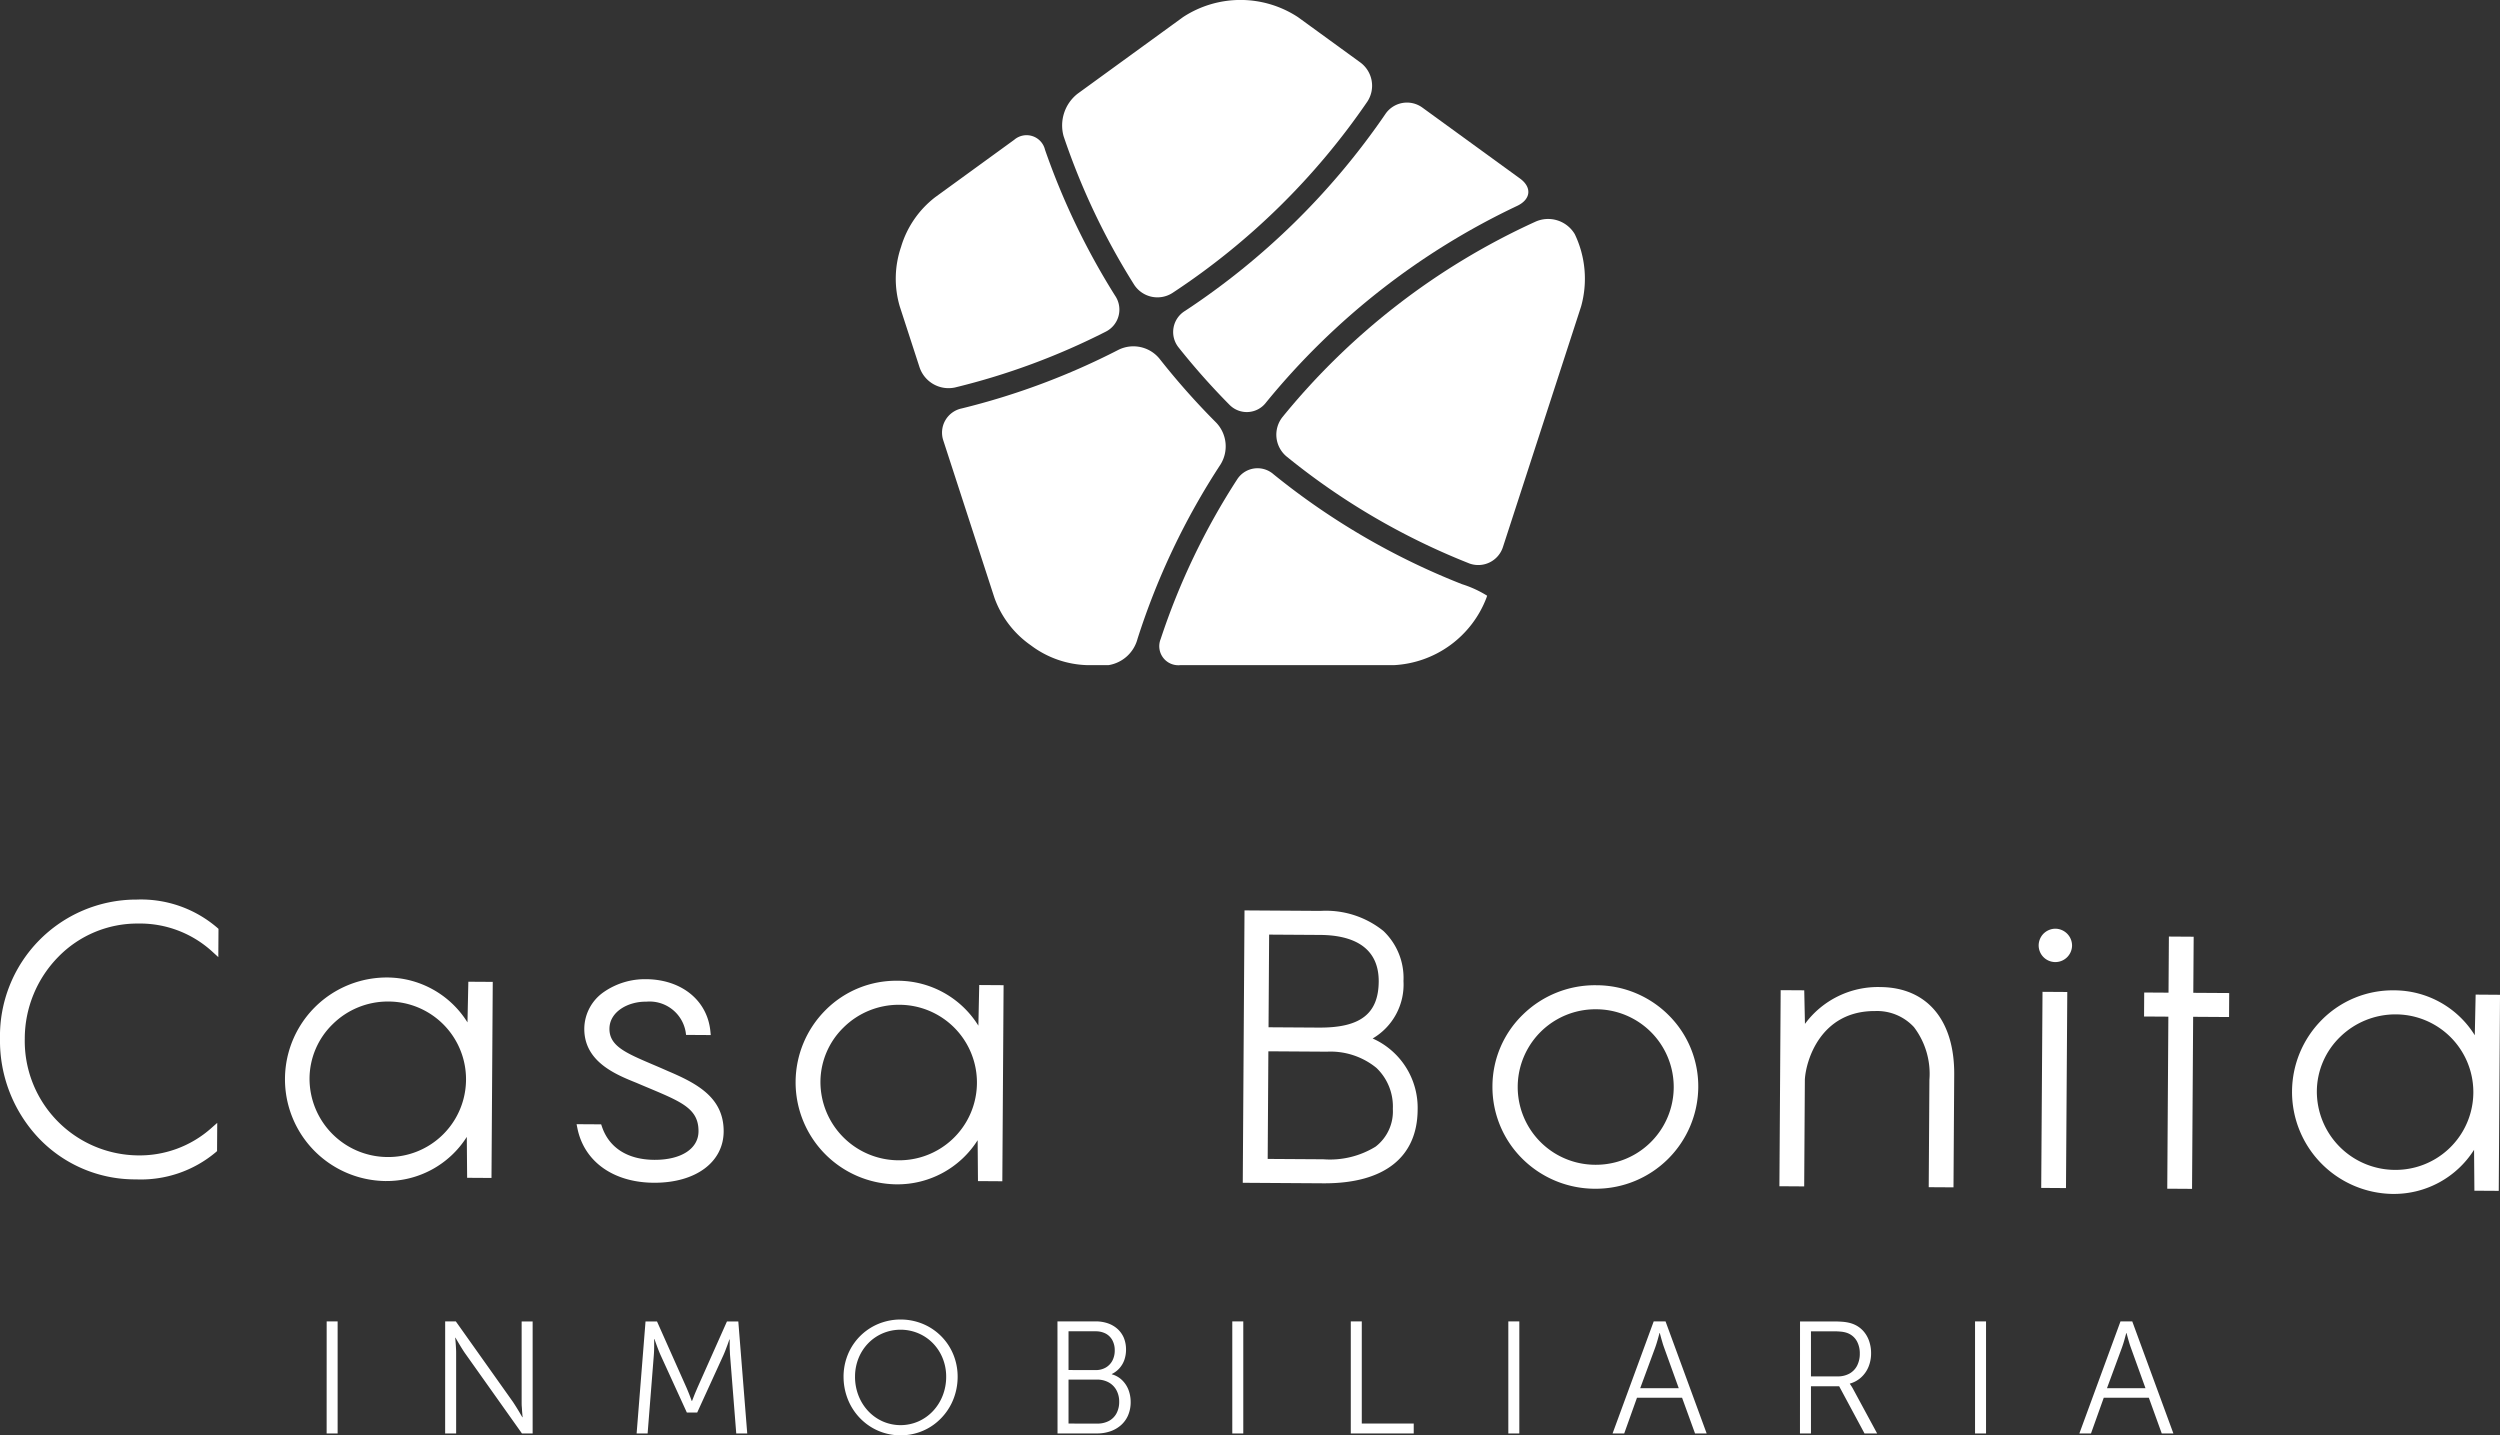 <svg xmlns="http://www.w3.org/2000/svg" width="198" height="113.68" viewBox="0 0 198 113.68">
    <rect x="0" y="0" width="198" height="113.68" fill="#333333" stroke="none"/>
    <defs>
        <style>
            .cls-1,.cls-2{fill:#fff}.cls-2{fill-rule:evenodd}
        </style>
    </defs>
    <g id="Grupo_45" data-name="Grupo 45" transform="translate(-122.52 -126.298)">
        <g id="Grupo_45-2" data-name="Grupo 45" transform="translate(122.52 197.544)">
            <path id="Trazado_79" d="M133.348 341.062h-.071a10.809 10.809 0 0 0-10.757 11.015 11.232 11.232 0 0 0 3.035 7.846 10.526 10.526 0 0 0 7.65 3.3h.089a9.226 9.226 0 0 0 6.327-2.16l.09-.08.014-2.236-.453.4a8.541 8.541 0 0 1-5.936 2.174 9.06 9.06 0 0 1-8.854-9.237 9.256 9.256 0 0 1 2.657-6.486 8.747 8.747 0 0 1 6.315-2.637 8.484 8.484 0 0 1 5.908 2.25l.448.408.015-2.237-.089-.081a9.259 9.259 0 0 0-6.388-2.239z" class="cls-1" data-name="Trazado 79" transform="translate(-122.52 -341.062)"/>
            <path id="Trazado_80" d="M204.975 363.221a7.528 7.528 0 0 0-6.417-3.557 8.061 8.061 0 0 0-.1 16.121h.051a7.508 7.508 0 0 0 6.412-3.495l.027 3.239 1.929.012.1-15.529-1.933-.012zm-6.291 10.663h-.04a6.209 6.209 0 0 1-6.178-6.228 6.045 6.045 0 0 1 1.847-4.306 6.212 6.212 0 0 1 4.368-1.782h.041a6.158 6.158 0 0 1-.039 12.316z" class="cls-1" data-name="Trazado 80" transform="translate(-167.951 -353.493)"/>
            <path id="Trazado_81" d="M267.359 367.322c-.41-.183-.8-.35-1.171-.507-2.135-.912-3.424-1.463-3.416-2.829.009-1.351 1.484-2.162 2.913-2.141a2.9 2.9 0 0 1 3.124 2.4l.032.232 1.955.012-.029-.3c-.239-2.45-2.288-4.108-5.1-4.126a5.725 5.725 0 0 0-3.317 1 3.57 3.57 0 0 0-1.57 2.912c-.017 2.625 2.486 3.637 4.137 4.3.348.15.681.289 1 .422 2.61 1.1 3.92 1.645 3.909 3.419-.009 1.373-1.364 2.255-3.459 2.255h-.047c-2.1-.014-3.573-.947-4.142-2.629l-.062-.182-1.947-.012.066.326c.534 2.639 2.85 4.291 6.043 4.312h.063c3.263 0 5.461-1.625 5.477-4.056.015-2.692-2.103-3.811-4.459-4.808z" class="cls-1" data-name="Trazado 81" transform="translate(-214.504 -353.758)"/>
            <path id="Trazado_82" d="M326.949 364a7.529 7.529 0 0 0-6.418-3.557 7.887 7.887 0 0 0-5.684 2.324 8.081 8.081 0 0 0 5.58 13.8h.051a7.509 7.509 0 0 0 6.413-3.495l.026 3.239 1.929.013.1-15.529-1.929-.013zm-6.291 10.663h-.039a6.209 6.209 0 0 1-6.178-6.227 6.047 6.047 0 0 1 1.847-4.307 6.21 6.21 0 0 1 4.368-1.782h.041a6.158 6.158 0 0 1-.039 12.316z" class="cls-1" data-name="Trazado 82" transform="translate(-249.462 -354.014)"/>
            <path id="Trazado_83" d="M429.5 353.793a4.948 4.948 0 0 0 2.442-4.549 5.142 5.142 0 0 0-1.589-3.966 7.254 7.254 0 0 0-4.984-1.59l-6.018-.039-.138 21.573 6.373.041h.105c4.73 0 7.347-2.065 7.372-5.821a6.008 6.008 0 0 0-3.563-5.649zm.248 8.556a6.891 6.891 0 0 1-4.15 1.011l-4.411-.028.054-8.524 4.648.03a5.737 5.737 0 0 1 3.91 1.285 4.223 4.223 0 0 1 1.3 3.248 3.518 3.518 0 0 1-1.354 2.978zm-4.439-9.418l-4.055-.026.047-7.339 4.056.026c2.12.014 4.643.666 4.623 3.7-.02 2.537-1.45 3.646-4.674 3.638z" class="cls-1" data-name="Trazado 83" transform="translate(-320.786 -342.791)"/>
            <path id="Trazado_84" d="M487.061 361.512a8.154 8.154 0 0 0-5.815 2.321 7.916 7.916 0 0 0-2.416 5.657 8 8 0 0 0 2.343 5.739 8.173 8.173 0 0 0 5.786 2.4h.053a8.115 8.115 0 0 0 8.119-8.038 7.944 7.944 0 0 0-2.325-5.687 8.107 8.107 0 0 0-5.745-2.392zm-.052 14.219h-.039a6.158 6.158 0 1 1 .038-12.316h.04a6.158 6.158 0 0 1-.039 12.316z" class="cls-1" data-name="Trazado 84" transform="translate(-360.628 -354.727)"/>
            <path id="Trazado_85" d="M555.329 361.947a7.177 7.177 0 0 0-5.963 2.918l-.056-2.66-1.867-.012-.1 15.529 1.963.013.053-8.462c.085-1.513 1.243-5.426 5.526-5.426h.044a3.973 3.973 0 0 1 3.071 1.274 6.109 6.109 0 0 1 1.223 4.172l-.054 8.505 1.962.012.057-8.949c.023-4.306-2.165-6.89-5.859-6.914z" class="cls-1" data-name="Trazado 85" transform="translate(-406.414 -355.018)"/>
            <path id="Trazado_86" d="M610.553 348.016a1.354 1.354 0 0 0-.925.386 1.34 1.34 0 0 0-.391.942 1.32 1.32 0 0 0 1.3 1.315h.009a1.324 1.324 0 0 0 1.336-1.3 1.338 1.338 0 0 0-1.329-1.343z" class="cls-1" data-name="Trazado 86" transform="translate(-447.775 -345.709)"/>
            <path id="Rectángulo_57" d="M0 0h15.53v1.962H0z" class="cls-1" data-name="Rectángulo 57" transform="rotate(-89.622 92.326 -69.949)"/>
            <path id="Trazado_87" d="M638.328 349.9l-1.963-.013-.029 4.444-1.926-.012-.012 1.9 1.925.012-.087 13.626 1.963.013.087-13.627 2.844.018.012-1.9-2.844-.018z" class="cls-1" data-name="Trazado 87" transform="translate(-464.589 -346.958)"/>
            <path id="Trazado_88" d="M684.274 363.071l-.068 3.219a7.527 7.527 0 0 0-6.417-3.557 7.914 7.914 0 0 0-5.684 2.324 8.081 8.081 0 0 0 5.581 13.8h.051a7.507 7.507 0 0 0 6.412-3.495l.026 3.24 1.929.012.1-15.529zm-6.359 13.882h-.04a6.21 6.21 0 0 1-6.178-6.227 6.044 6.044 0 0 1 1.847-4.307 6.275 6.275 0 0 1 4.409-1.782 6.158 6.158 0 0 1-.039 12.316z" class="cls-1" data-name="Trazado 88" transform="translate(-488.203 -355.544)"/>
        </g>
        <path id="Trazado_89" d="M399.425 211.865a54.877 54.877 0 0 1 6.055-12.635 1.917 1.917 0 0 1 2.885-.4 56.619 56.619 0 0 0 14.922 8.7 8.72 8.72 0 0 1 1.991.913l-.05.154a8.305 8.305 0 0 1-7.36 5.347h-16.907a1.509 1.509 0 0 1-1.535-2.08m24.4-5.993a54.9 54.9 0 0 1-14.436-8.456 2.246 2.246 0 0 1-.322-3.119 55.442 55.442 0 0 1 20.006-15.461 2.451 2.451 0 0 1 3.148.978 8.173 8.173 0 0 1 .5 5.715l-6.184 19.035a2.053 2.053 0 0 1-2.711 1.31z" class="cls-2" data-name="Trazado 89" transform="translate(-184.977 -34.965)"/>
        <path id="Trazado_90" d="M336.8 145.819a7.771 7.771 0 0 1 2.7-3.907l6.255-4.544a1.5 1.5 0 0 1 2.437.79 56.7 56.7 0 0 0 5.549 11.556 1.955 1.955 0 0 1-.728 2.847 54.882 54.882 0 0 1-11.958 4.427 2.424 2.424 0 0 1-2.8-1.6l-1.568-4.825a7.773 7.773 0 0 1 .116-4.745m18.443 3.02a54.984 54.984 0 0 1-5.584-11.76 3.192 3.192 0 0 1 1.108-3.356l8.353-6.069a8.3 8.3 0 0 1 9.1 0l4.934 3.585a2.291 2.291 0 0 1 .569 3.1 55.865 55.865 0 0 1-15.441 15.162 2.2 2.2 0 0 1-3.039-.661z" class="cls-2" data-name="Trazado 90" transform="translate(-142.907)"/>
        <path id="Trazado_91" d="M354.455 193.773a7.772 7.772 0 0 1-2.883-3.773l-4.041-12.435a1.958 1.958 0 0 1 1.451-2.549 56.607 56.607 0 0 0 12.429-4.649 2.669 2.669 0 0 1 3.231.7 57.631 57.631 0 0 0 4.5 5.075 2.719 2.719 0 0 1 .341 3.31 56.634 56.634 0 0 0-6.573 13.807 2.838 2.838 0 0 1-2.3 2.087h-1.681a7.771 7.771 0 0 1-4.478-1.576m15.735-19.049a55.813 55.813 0 0 1-4.029-4.541 1.956 1.956 0 0 1 .52-2.893 57.627 57.627 0 0 0 15.84-15.556 2.069 2.069 0 0 1 2.956-.54l7.724 5.612c.973.707.863 1.658-.225 2.172A57.192 57.192 0 0 0 373.1 174.53a1.917 1.917 0 0 1-2.91.194z" class="cls-2" data-name="Trazado 91" transform="translate(-150.297 -16.369)"/>
        <path id="Trazado_92" d="M343.049 442.393s.01.042.032.12l.082.3c.034.124.071.245.109.375s.08.248.118.355l1.161 3.219H341.5l1.186-3.219a8.692 8.692 0 0 0 .227-.73l.082-.3.032-.12zm2.789 7.951h.922l-3.256-8.872h-.934l-3.256 8.872h.921l1.01-2.827h3.571zm-14.787 0h.871v-8.872h-.871zm-12.995-4.518v-3.571h1.792a5.621 5.621 0 0 1 .572.025 2.167 2.167 0 0 1 .4.072 1.5 1.5 0 0 1 .293.117 1.428 1.428 0 0 1 .6.606 2 2 0 0 1 .211.946 2.049 2.049 0 0 1-.217.961 1.508 1.508 0 0 1-.606.623 1.915 1.915 0 0 1-.932.221zm-.871 4.518h.871v-3.736h2.234l2.007 3.736h1l-1.931-3.571a4.237 4.237 0 0 0-.166-.267l-.061-.086v-.025a2.2 2.2 0 0 0 .879-.48 2.306 2.306 0 0 0 .587-.826 2.8 2.8 0 0 0 .213-1.092 2.928 2.928 0 0 0-.162-.989 2.317 2.317 0 0 0-.459-.781 2.1 2.1 0 0 0-.717-.515 2.478 2.478 0 0 0-.387-.13 3.529 3.529 0 0 0-.521-.082 9.202 9.202 0 0 0-.757-.027h-2.625zm-11.1-7.951l.031.12.082.3c.034.124.072.245.109.375s.08.248.118.355l1.161 3.219h-3.054l1.187-3.219c.037-.107.078-.225.118-.355s.076-.255.109-.375l.082-.3.032-.12zm2.789 7.951h.921l-3.256-8.872h-.939l-3.256 8.872h.922l1.01-2.827h3.572zm-14.787 0h.871v-8.872h-.871zm-12.477 0h4.985v-.783h-4.114v-8.09h-.871zm-9.385 0h.871v-8.872h-.871zm-12.97-.783v-3.483h2.259a1.908 1.908 0 0 1 .915.219 1.544 1.544 0 0 1 .614.61 1.881 1.881 0 0 1 .225.926 1.909 1.909 0 0 1-.213.919 1.457 1.457 0 0 1-.6.6 1.933 1.933 0 0 1-.927.212zm0-4.24v-3.067h2.145a1.686 1.686 0 0 1 .814.189 1.291 1.291 0 0 1 .518.528 1.659 1.659 0 0 1 .183.8 1.714 1.714 0 0 1-.189.812 1.375 1.375 0 0 1-.523.543 1.57 1.57 0 0 1-.789.2zm-.871 5.023h3.13a3.229 3.229 0 0 0 1.045-.166 2.509 2.509 0 0 0 .846-.486 2.222 2.222 0 0 0 .566-.78 2.646 2.646 0 0 0 .206-1.054 2.7 2.7 0 0 0-.183-.991 2.146 2.146 0 0 0-.516-.762 1.875 1.875 0 0 0-.791-.444v-.025a1.964 1.964 0 0 0 .984-1.1 2.5 2.5 0 0 0 .139-.835 2.447 2.447 0 0 0-.177-.936 2.025 2.025 0 0 0-.5-.7 2.216 2.216 0 0 0-.76-.442 2.934 2.934 0 0 0-.965-.154h-3.029zm-16.037-4.493a3.9 3.9 0 0 1 .282-1.477 3.654 3.654 0 0 1 .77-1.18 3.515 3.515 0 0 1 1.146-.782 3.63 3.63 0 0 1 2.816 0 3.523 3.523 0 0 1 1.148.782 3.659 3.659 0 0 1 .772 1.18 3.863 3.863 0 0 1 .284 1.477 4.052 4.052 0 0 1-.284 1.514 3.8 3.8 0 0 1-.772 1.217 3.572 3.572 0 0 1-1.148.81 3.517 3.517 0 0 1-2.816 0 3.564 3.564 0 0 1-1.146-.81 3.8 3.8 0 0 1-.77-1.217 4.091 4.091 0 0 1-.283-1.514zm-.909 0a4.808 4.808 0 0 0 .229 1.48 4.579 4.579 0 0 0 1.613 2.278 4.421 4.421 0 0 0 1.241.652 4.517 4.517 0 0 0 2.869 0 4.4 4.4 0 0 0 1.241-.652 4.584 4.584 0 0 0 1.613-2.278 4.816 4.816 0 0 0 .229-1.48 4.644 4.644 0 0 0-.229-1.452 4.45 4.45 0 0 0-2.854-2.852 4.643 4.643 0 0 0-2.869 0 4.429 4.429 0 0 0-1.241.633 4.451 4.451 0 0 0-1.613 2.219 4.636 4.636 0 0 0-.23 1.452zm-16.39 4.493h.871l.492-6.209c.009-.122.017-.256.021-.4s.006-.28.006-.412V443v-.13h.025l.046.135c.029.087.07.2.118.33s.1.271.156.414.109.269.16.383l2.083 4.556h.82l2.082-4.556c.051-.116.105-.244.158-.385l.151-.4c.046-.124.084-.236.113-.32l.044-.128h.025v.438c0 .128 0 .263.009.4s.01.274.019.4l.492 6.209h.87l-.707-8.872h-.9l-2.322 5.213-.154.362c-.054.127-.1.242-.143.351l-.105.267c-.027.067-.04.1-.04.105h-.025l-.038-.105-.1-.267c-.041-.109-.088-.227-.139-.351s-.1-.246-.152-.362l-2.322-5.213h-.909zm-15.165 0h.871v-6.386q0-.18-.013-.385c-.006-.137-.015-.267-.025-.389l-.025-.3c-.006-.075-.013-.12-.013-.122h.026l.071.124a32.958 32.958 0 0 0 .419.7c.084.135.164.261.242.374l4.531 6.386h.846v-8.872h-.871v6.386c0 .12 0 .248.013.385s.015.267.026.389.019.225.027.3.011.12.011.122h-.025l-.072-.124c-.047-.08-.107-.185-.181-.309a20.885 20.885 0 0 0-.48-.766l-4.531-6.386h-.845zm-9.386 0h.871v-8.872h-.868z" class="cls-1" data-name="Trazado 92" transform="translate(-52.108 -210.517)"/>
    </g>
</svg>
